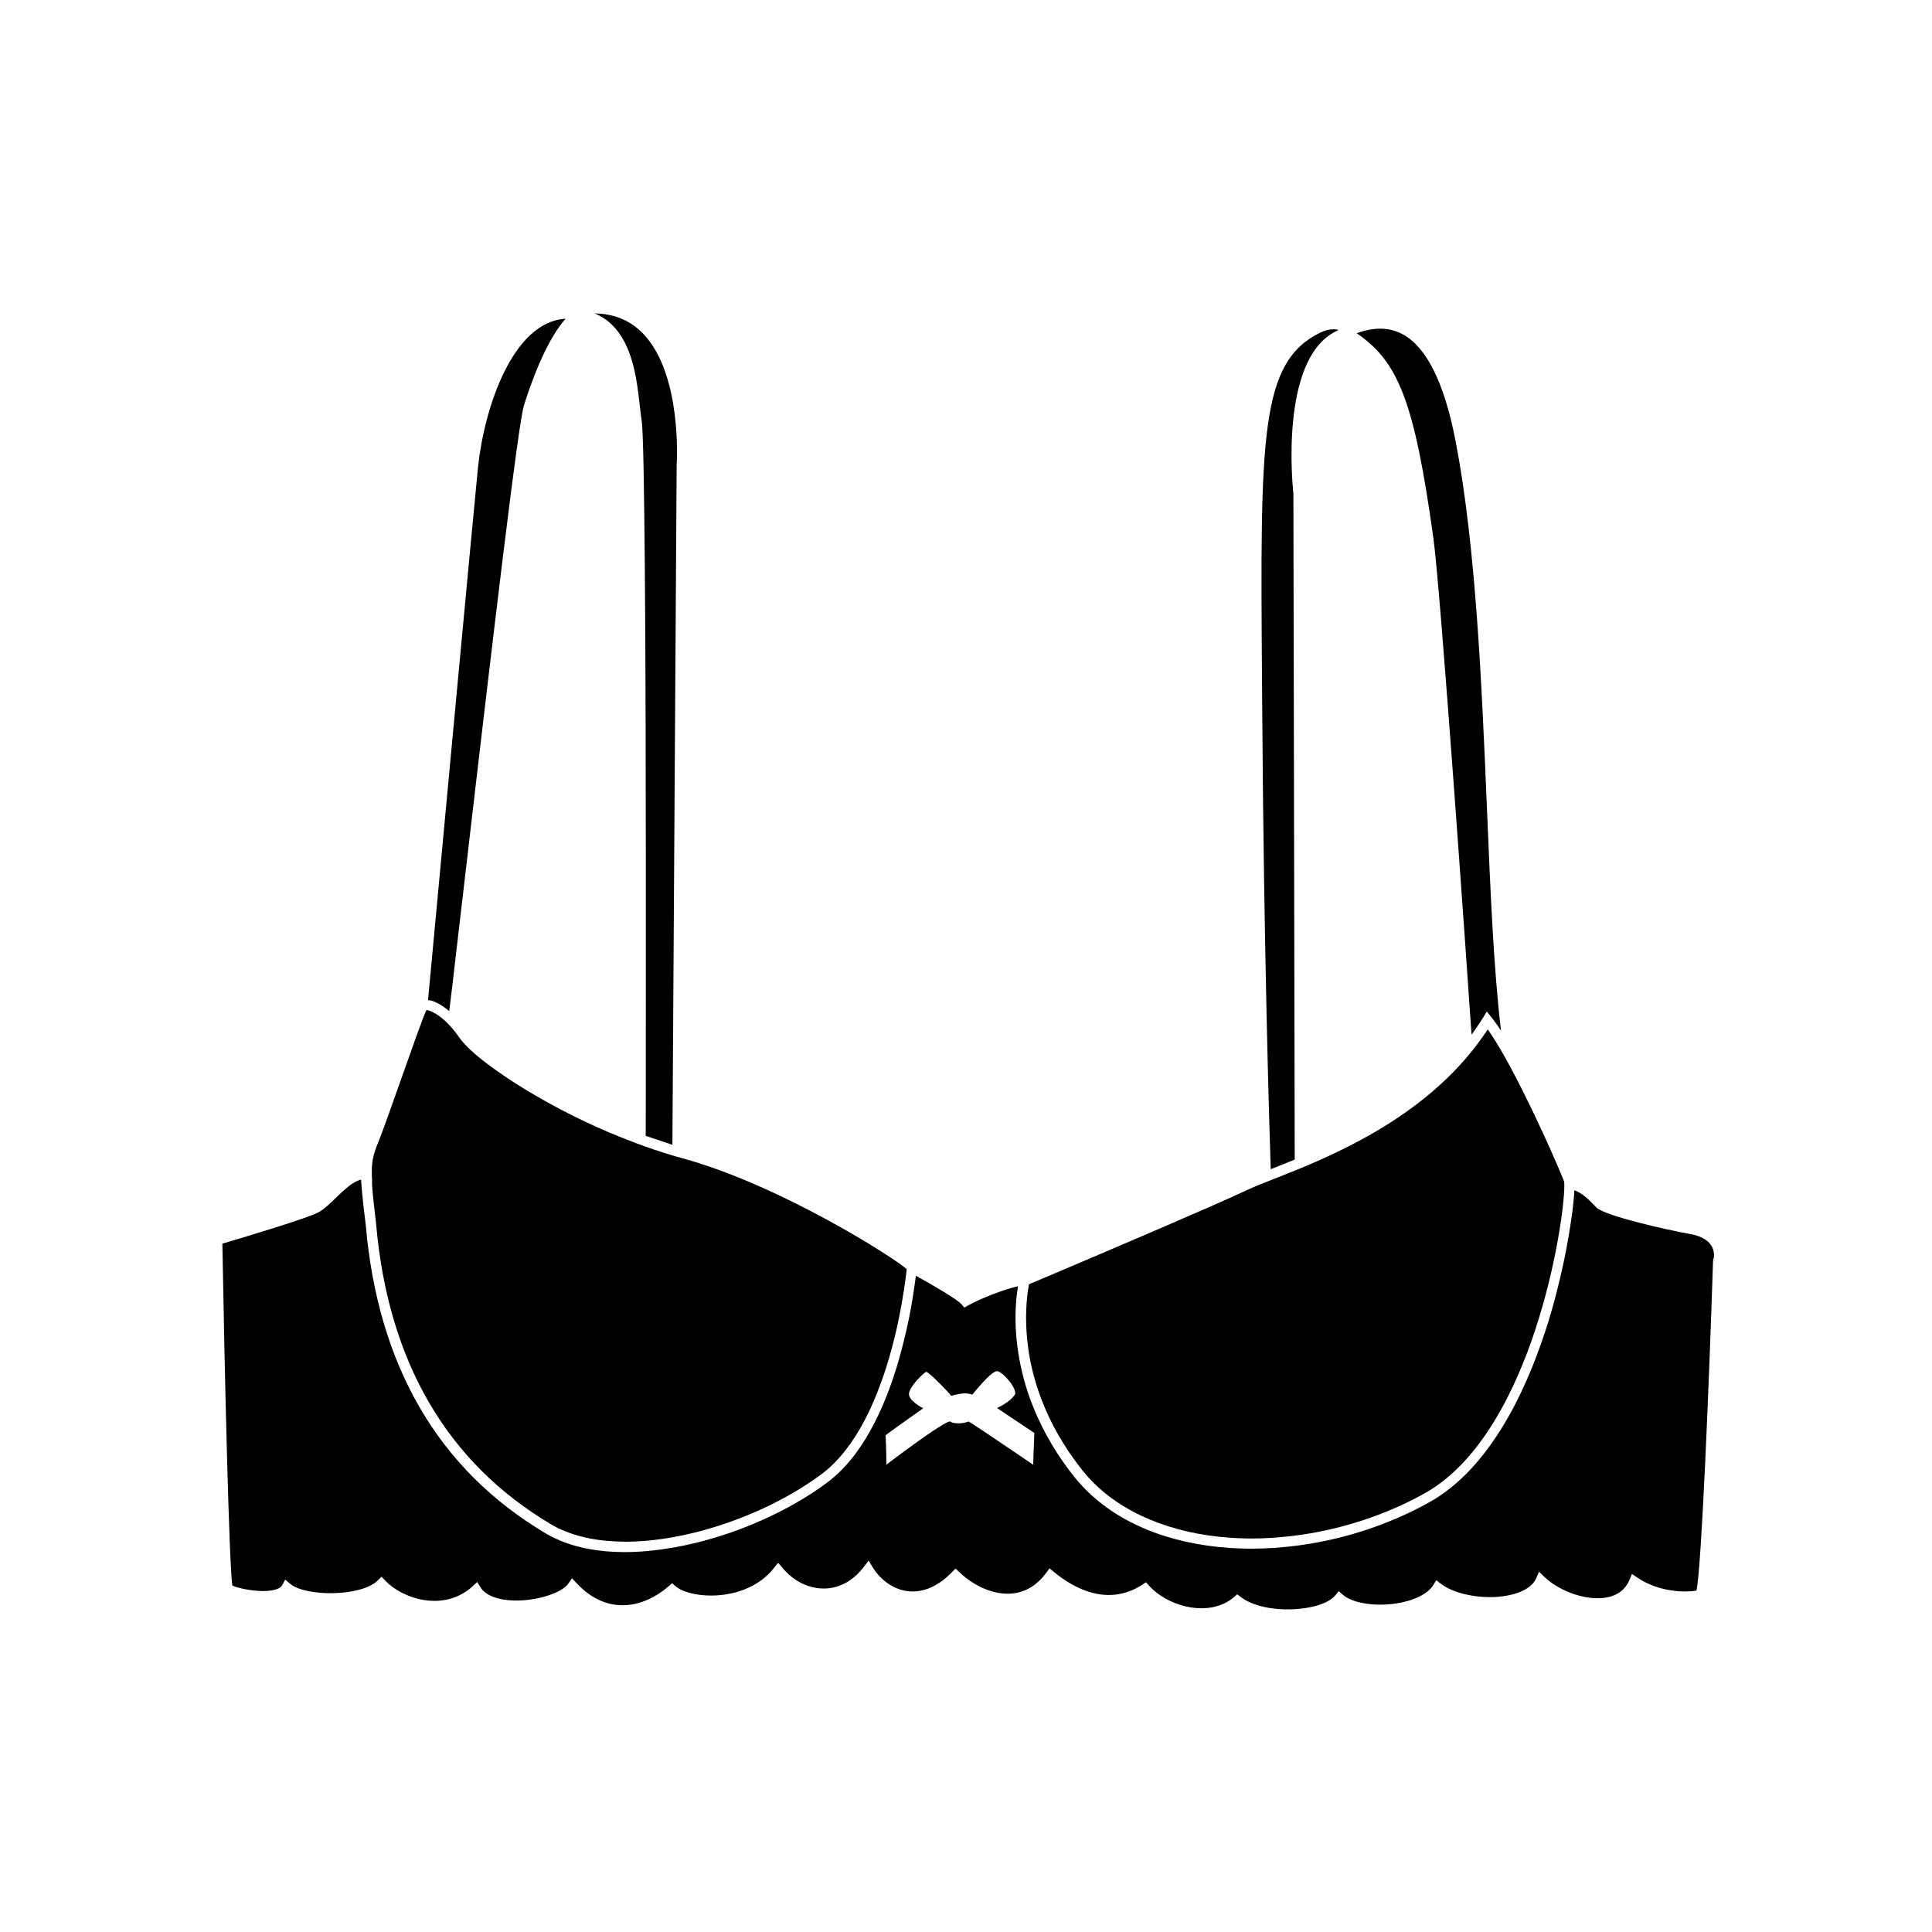 <?xml version="1.0" encoding="UTF-8"?>
<!-- Uploaded to: SVG Repo, www.svgrepo.com, Generator: SVG Repo Mixer Tools -->
<svg fill="#000000" width="800px" height="800px" version="1.1" viewBox="144 144 512 512" xmlns="http://www.w3.org/2000/svg">
 <g>
  <path d="m597.44 473.98c-0.988-1.48-2.832-2.465-5.492-2.941-6.176-1.102-22.633-4.812-24.875-7.039-0.168-0.172-0.352-0.359-0.555-0.57-1.27-1.309-3.254-3.356-5.301-3.981 0 0.059-0.004 0.109-0.004 0.172-0.004 0.105-0.016 0.195-0.02 0.301-0.004 0.121-0.016 0.258-0.02 0.379-0.012 0.105-0.016 0.215-0.023 0.328-0.012 0.125-0.023 0.277-0.035 0.418-0.012 0.105-0.02 0.223-0.023 0.336-0.016 0.145-0.031 0.312-0.047 0.465-0.012 0.105-0.02 0.23-0.031 0.344-0.016 0.172-0.035 0.348-0.055 0.527-0.012 0.105-0.02 0.215-0.031 0.328-0.023 0.207-0.051 0.418-0.074 0.637-0.012 0.102-0.023 0.18-0.031 0.289-0.035 0.312-0.074 0.637-0.105 0.953-0.012 0.066-0.02 0.121-0.031 0.18-0.035 0.273-0.07 0.551-0.105 0.832-0.016 0.117-0.035 0.246-0.051 0.367-0.035 0.227-0.066 0.449-0.102 0.68-0.02 0.141-0.047 0.293-0.066 0.438-0.031 0.223-0.059 0.441-0.102 0.672-0.023 0.145-0.047 0.312-0.07 0.465-0.035 0.223-0.07 0.449-0.105 0.68-0.023 0.16-0.055 0.324-0.086 0.492-0.035 0.227-0.07 0.453-0.105 0.68-0.031 0.172-0.059 0.348-0.086 0.523-0.047 0.23-0.086 0.465-0.117 0.699-0.031 0.176-0.059 0.352-0.102 0.535-0.039 0.242-0.086 0.48-0.121 0.719-0.031 0.18-0.066 0.363-0.105 0.543-0.039 0.25-0.09 0.5-0.125 0.742-0.035 0.18-0.074 0.363-0.105 0.551-0.051 0.262-0.102 0.523-0.145 0.785-0.039 0.176-0.074 0.348-0.105 0.527-0.055 0.293-0.105 0.57-0.172 0.863-0.035 0.168-0.066 0.324-0.102 0.504-0.082 0.344-0.145 0.707-0.223 1.059-0.02 0.105-0.051 0.211-0.074 0.312-0.098 0.469-0.195 0.938-0.301 1.395-0.031 0.137-0.07 0.281-0.102 0.422-0.082 0.332-0.145 0.664-0.227 1.004-0.047 0.188-0.09 0.363-0.125 0.555-0.074 0.297-0.133 0.586-0.207 0.887-0.051 0.207-0.105 0.414-0.145 0.621-0.074 0.289-0.133 0.559-0.207 0.848-0.051 0.215-0.105 0.438-0.16 0.656-0.066 0.277-0.133 0.543-0.207 0.828-0.059 0.227-0.109 0.453-0.176 0.68-0.07 0.273-0.133 0.539-0.211 0.82-0.059 0.23-0.117 0.457-0.18 0.691-0.074 0.281-0.141 0.551-0.223 0.828-0.066 0.23-0.121 0.465-0.191 0.691-0.082 0.289-0.152 0.562-0.238 0.852-0.066 0.227-0.125 0.457-0.195 0.691-0.086 0.289-0.156 0.559-0.246 0.852-0.07 0.227-0.125 0.457-0.207 0.691-0.09 0.301-0.176 0.59-0.266 0.887-0.07 0.223-0.125 0.438-0.195 0.66-0.102 0.312-0.203 0.645-0.309 0.961-0.066 0.191-0.117 0.383-0.18 0.578-0.145 0.465-0.309 0.922-0.449 1.371-0.023 0.066-0.035 0.109-0.059 0.16-5.109 15.445-14.535 35.734-30.43 44.656-0.004 0.004-0.016 0.012-0.023 0.012-0.781 0.449-1.582 0.875-2.398 1.293-0.137 0.074-0.277 0.145-0.406 0.215-0.715 0.363-1.422 0.727-2.141 1.062-0.293 0.137-0.562 0.281-0.848 0.406-0.598 0.293-1.203 0.559-1.812 0.832-0.449 0.195-0.898 0.395-1.344 0.59-0.105 0.039-0.191 0.082-0.293 0.109-9.531 4.051-19.82 6.609-30.113 7.477-0.344 0.031-0.695 0.066-1.031 0.09-0.406 0.035-0.816 0.066-1.23 0.086-0.734 0.051-1.457 0.086-2.18 0.105-0.262 0.012-0.52 0.016-0.762 0.023-0.836 0.031-1.668 0.047-2.5 0.047-0.055 0-0.109 0.004-0.168 0.004h-0.004c-0.168 0-0.332-0.004-0.516-0.004-0.359-0.004-0.73-0.004-1.078-0.016-0.223 0-0.449-0.004-0.664-0.02-0.395-0.012-0.797-0.023-1.195-0.039-0.176-0.004-0.352-0.016-0.527-0.02-0.16-0.012-0.328-0.016-0.504-0.023-0.293-0.016-0.578-0.035-0.871-0.051-0.117-0.004-0.242-0.016-0.359-0.023-16.629-1.102-30.434-6.957-39.324-16.645-0.012-0.004-0.016-0.012-0.02-0.016-0.297-0.312-0.574-0.645-0.855-0.957-0.047-0.055-0.09-0.105-0.121-0.141-0.273-0.312-0.527-0.645-0.801-0.969-0.035-0.047-0.07-0.09-0.105-0.125-1.438-1.797-2.797-3.68-4.055-5.57-0.16-0.246-0.312-0.5-0.48-0.734-1.988-3.074-3.715-6.238-5.168-9.477-0.207-0.465-0.414-0.934-0.609-1.387-0.227-0.527-0.449-1.062-0.66-1.594-0.176-0.441-0.344-0.887-0.52-1.328-0.516-1.387-0.988-2.781-1.402-4.18-0.047-0.125-0.086-0.258-0.109-0.383-0.082-0.289-0.16-0.559-0.242-0.84-0.035-0.125-0.07-0.262-0.105-0.395-0.074-0.277-0.141-0.539-0.215-0.82-0.039-0.145-0.082-0.309-0.105-0.453-0.07-0.25-0.125-0.504-0.188-0.746-0.035-0.152-0.07-0.312-0.105-0.453-0.055-0.258-0.105-0.504-0.156-0.742-0.031-0.145-0.066-0.293-0.102-0.438-0.055-0.262-0.105-0.523-0.156-0.781-0.023-0.117-0.051-0.246-0.07-0.359-0.074-0.371-0.137-0.742-0.203-1.113 0-0.012-0.004-0.016-0.004-0.02-0.059-0.379-0.117-0.742-0.176-1.113-0.02-0.109-0.035-0.223-0.051-0.328-0.039-0.258-0.082-0.508-0.105-0.754-0.004-0.051-0.016-0.102-0.023-0.141-0.012-0.09-0.02-0.16-0.035-0.246-0.031-0.227-0.055-0.457-0.086-0.68-0.012-0.133-0.031-0.273-0.039-0.398-0.031-0.227-0.059-0.449-0.082-0.672-0.016-0.121-0.023-0.25-0.039-0.367-0.02-0.238-0.039-0.48-0.059-0.707-0.012-0.105-0.02-0.211-0.023-0.312-0.031-0.312-0.055-0.629-0.074-0.941v-0.047c-0.02-0.324-0.039-0.645-0.055-0.957 0-0.102-0.004-0.18-0.012-0.281-0.004-0.223-0.016-0.438-0.02-0.656-0.004-0.105-0.012-0.227-0.012-0.332-0.004-0.191-0.012-0.383-0.012-0.57-0.004-0.109-0.004-0.23-0.004-0.344-0.004-0.18-0.004-0.363-0.004-0.543 0-0.105 0-0.211 0.004-0.316 0-0.195 0.004-0.383 0.004-0.574 0.004-0.086 0.004-0.168 0.004-0.262 0.004-0.25 0.016-0.504 0.02-0.734 0.004-0.023 0.004-0.047 0.004-0.07 0.012-0.266 0.02-0.523 0.035-0.777 0-0.082 0.004-0.141 0.012-0.211 0.012-0.18 0.02-0.359 0.031-0.535 0.012-0.09 0.02-0.172 0.02-0.262 0.012-0.156 0.023-0.312 0.039-0.457 0.004-0.098 0.016-0.176 0.02-0.273 0.016-0.137 0.023-0.293 0.039-0.43 0.004-0.086 0.016-0.16 0.023-0.246 0.012-0.152 0.031-0.297 0.039-0.441 0.012-0.066 0.023-0.133 0.023-0.195 0.02-0.188 0.047-0.371 0.07-0.551 0-0.02 0-0.031 0.004-0.051 0.023-0.195 0.051-0.387 0.074-0.574 0.004-0.047 0.012-0.09 0.02-0.133 0.02-0.133 0.039-0.266 0.059-0.398 0.012-0.059 0.02-0.109 0.023-0.168 0.02-0.105 0.039-0.227 0.051-0.328 0.012-0.059 0.02-0.105 0.031-0.16 0.012-0.047 0.02-0.102 0.02-0.141-3.953 0.887-9.84 3.211-13.27 5.113l-0.973 0.543-0.719-0.855c-1.078-1.289-7.402-4.996-12.121-7.598 0 0.02-0.004 0.051-0.004 0.074-0.004 0.051-0.016 0.105-0.02 0.16-0.016 0.125-0.035 0.262-0.051 0.395-0.012 0.07-0.016 0.125-0.023 0.195-0.02 0.152-0.039 0.312-0.066 0.48-0.004 0.055-0.012 0.105-0.02 0.156-0.031 0.223-0.059 0.449-0.098 0.691 0 0.035-0.004 0.07-0.012 0.105-0.031 0.207-0.066 0.418-0.098 0.629-0.012 0.082-0.02 0.152-0.035 0.238-0.023 0.188-0.055 0.371-0.082 0.562-0.016 0.098-0.031 0.172-0.039 0.266-0.039 0.215-0.07 0.441-0.105 0.672-0.012 0.066-0.016 0.117-0.023 0.18-0.047 0.293-0.098 0.59-0.141 0.898-0.012 0.07-0.023 0.145-0.035 0.223-0.035 0.238-0.074 0.473-0.109 0.711-0.02 0.105-0.039 0.215-0.059 0.324-0.039 0.227-0.082 0.453-0.109 0.684-0.023 0.105-0.047 0.215-0.066 0.324-0.055 0.301-0.105 0.605-0.168 0.918 0 0.035-0.012 0.082-0.02 0.105-0.066 0.336-0.121 0.695-0.195 1.055-0.02 0.105-0.039 0.211-0.066 0.312-0.051 0.262-0.102 0.523-0.152 0.785-0.023 0.117-0.051 0.25-0.082 0.371-0.051 0.266-0.105 0.527-0.168 0.812-0.02 0.105-0.047 0.223-0.07 0.328-0.082 0.383-0.168 0.766-0.25 1.152-0.004 0.047-0.016 0.086-0.023 0.121-0.082 0.348-0.152 0.707-0.238 1.055-0.035 0.125-0.066 0.258-0.098 0.383-0.066 0.281-0.133 0.559-0.195 0.848-0.035 0.137-0.07 0.273-0.105 0.406-0.074 0.309-0.145 0.613-0.227 0.926-0.023 0.105-0.051 0.211-0.082 0.316-0.102 0.414-0.207 0.828-0.312 1.246 0 0.012-0.004 0.023-0.004 0.035-0.023 0.082-0.047 0.152-0.07 0.23-0.09 0.332-0.172 0.672-0.266 1.004-0.035 0.137-0.074 0.281-0.109 0.418-0.09 0.301-0.168 0.594-0.258 0.898-0.039 0.141-0.082 0.289-0.109 0.422-0.105 0.352-0.211 0.727-0.316 1.078-0.02 0.082-0.039 0.141-0.066 0.215-0.125 0.434-0.262 0.867-0.398 1.305-0.035 0.109-0.074 0.242-0.105 0.352-0.105 0.316-0.203 0.637-0.312 0.953-0.047 0.141-0.102 0.301-0.141 0.453-0.105 0.309-0.207 0.609-0.312 0.922-0.047 0.133-0.09 0.277-0.137 0.406-0.102 0.293-0.203 0.57-0.301 0.855-0.055 0.145-0.105 0.309-0.16 0.457-2.57 7.144-5.652 13.148-9.16 17.898-0.207 0.277-0.422 0.551-0.629 0.828-0.273 0.344-0.543 0.695-0.828 1.027-0.238 0.297-0.488 0.578-0.734 0.871-1.203 1.367-2.453 2.621-3.742 3.719-0.57 0.492-1.148 0.945-1.727 1.379-0.418 0.312-0.84 0.613-1.266 0.922-0.105 0.082-0.211 0.145-0.312 0.23-0.395 0.273-0.781 0.535-1.18 0.812-0.039 0.023-0.09 0.055-0.125 0.086-0.473 0.312-0.945 0.637-1.438 0.945-0.016 0.012-0.023 0.023-0.047 0.035-10.289 6.621-23.086 11.734-35.523 14.027-0.109 0.023-0.215 0.047-0.328 0.066-0.293 0.055-0.57 0.105-0.863 0.145-4.301 0.734-8.504 1.145-12.484 1.145h-0.004c-7.031 0-13.145-1.18-18.211-3.512-0.047-0.02-0.09-0.039-0.133-0.059-0.258-0.121-0.508-0.242-0.75-0.367-0.145-0.07-0.293-0.141-0.434-0.215-0.172-0.09-0.336-0.176-0.516-0.266-0.324-0.18-0.645-0.359-0.957-0.543-28.398-16.852-44.445-44.355-47.688-81.758-0.051-0.363-0.09-0.73-0.125-1.066-0.012-0.105-0.023-0.195-0.035-0.309-0.031-0.238-0.055-0.473-0.086-0.707-0.016-0.137-0.031-0.277-0.047-0.402-0.023-0.195-0.047-0.395-0.07-0.586-0.016-0.133-0.031-0.262-0.047-0.395-0.02-0.195-0.051-0.395-0.074-0.59-0.012-0.105-0.023-0.227-0.035-0.332-0.023-0.215-0.051-0.434-0.07-0.645-0.012-0.09-0.02-0.172-0.031-0.266-0.031-0.289-0.059-0.559-0.098-0.848-0.004-0.082-0.016-0.145-0.023-0.23-0.02-0.203-0.039-0.398-0.059-0.59-0.012-0.105-0.02-0.203-0.031-0.309-0.016-0.168-0.039-0.332-0.051-0.5-0.012-0.105-0.023-0.203-0.035-0.312-0.016-0.152-0.031-0.312-0.047-0.465-0.004-0.105-0.016-0.195-0.023-0.297-0.016-0.156-0.023-0.312-0.039-0.469-0.004-0.086-0.016-0.172-0.02-0.258-0.016-0.176-0.031-0.359-0.047-0.535 0-0.051-0.012-0.105-0.012-0.145-0.023-0.223-0.035-0.438-0.055-0.648 0-0.074-0.004-0.133-0.012-0.203-0.012-0.141-0.02-0.293-0.023-0.422-0.004-0.098-0.012-0.16-0.016-0.25 0-0.082-0.004-0.145-0.004-0.227-0.777 0.207-1.926 0.691-3.305 1.789-1.352 1.078-2.449 2.152-3.523 3.188-1.375 1.34-2.684 2.613-4.231 3.57-2.41 1.508-20.789 6.988-25.715 8.438 0.605 34.414 1.785 85.309 2.648 90.621 1.484 0.734 7.238 1.988 10.906 1.18 0.836-0.176 1.914-0.551 2.309-1.301l0.797-1.477 1.273 1.098c4.051 3.465 18.867 3.508 23.266-0.883l0.984-0.984 0.945 1.008c4.727 4.992 15.707 8.422 23.207 1.523l1.211-1.113 0.855 1.395c1.301 2.117 4.523 3.394 8.855 3.508 5.941 0.156 12.695-1.961 14.453-4.519l0.945-1.387 1.152 1.238c8.418 9.062 18.168 6.387 24.496 0.855l0.887-0.777 0.887 0.77c2.172 1.883 7.074 2.856 11.914 2.383 3.488-0.336 9.977-1.754 14.254-7.266l1.039-1.34 1.074 1.301c2.988 3.621 7.082 5.652 11.262 5.562 4.012-0.09 7.621-2.102 10.449-5.828l1.195-1.57 1.031 1.699c2.195 3.602 5.723 6 9.441 6.414 3.984 0.441 8.004-1.316 11.633-5.066l0.941-0.961 0.969 0.934c4.16 3.969 9.359 6.102 13.91 5.703 3.637-0.316 6.723-2.18 9.168-5.527l0.852-1.16 1.109 0.926c4.715 3.93 14.027 9.586 23.496 3.406l0.961-0.637 0.77 0.863c5.285 5.871 16.289 8.496 22.574 3.059l0.836-0.73 0.875 0.676c6.422 4.969 21.543 3.996 25.129-0.414l0.898-1.094 1.055 0.938c2.519 2.215 8.312 3.188 14.082 2.336 4.75-0.707 8.473-2.535 9.934-4.906l0.785-1.27 1.18 0.922c4.141 3.199 12.672 4.484 19 2.856 3.215-0.828 5.441-2.336 6.266-4.242l0.766-1.773 1.395 1.336c4.324 4.121 11.703 6.508 16.785 5.43 2.832-0.594 4.793-2.168 5.82-4.656l0.629-1.535 1.371 0.938c6.004 4.098 13.254 3.953 15.73 3.473 1.336-5.977 3.344-55.02 4.402-87.562l0.004-0.133 0.035-0.133c0.172-0.039 0.578-1.969-0.578-3.707zm-179.53 55.066c-0.059 1.742-0.105 3.117-0.105 3.117s-1.984-1.355-4.594-3.117c-4.828-3.269-11.82-7.984-12.523-8.34-1.75 0.762-4.527 0.543-4.805 0-0.945-0.293-8.121 4.852-12.844 8.34-2.383 1.762-4.141 3.098-4.141 3.098s0-1.289-0.039-3.098c-0.023-1.359-0.082-3.019-0.168-4.656 0.539-0.543 9.977-7.184 9.977-7.184s-4.152-2.016-3.754-4.082c0.137-0.695 0.672-1.578 1.336-2.434 1.234-1.602 2.906-3.125 3.254-3.141 0.281-0.012 1.98 1.551 3.578 3.141 1.371 1.367 2.676 2.746 2.977 3.203 1.535-0.328 3.652-1.055 5.613-0.297 0 0 1.125-1.414 2.469-2.906 1.559-1.715 3.406-3.496 4.195-3.32 0.957 0.223 2.578 1.777 3.648 3.32 0.805 1.168 1.301 2.336 0.945 2.906-1.254 2.019-4.707 3.551-4.707 3.551s8.434 5.629 9.891 6.609c-0.066 1.477-0.145 3.562-0.203 5.289z"/>
  <path d="m523.87 286.67c1.918 13.809 9.02 115.46 10.105 131.55 0.422-0.586 0.84-1.164 1.238-1.762 0.309-0.434 0.59-0.867 0.875-1.305 0.316-0.488 0.629-0.969 0.938-1.461l0.996-1.629 1.199 1.496c0.203 0.25 0.406 0.523 0.621 0.805 0.074 0.098 0.141 0.191 0.211 0.293 0.141 0.195 0.293 0.387 0.438 0.598 0.098 0.117 0.176 0.25 0.273 0.379 0.133 0.195 0.273 0.387 0.414 0.598 0.098 0.141 0.191 0.309 0.297 0.453 0.105 0.152 0.203 0.309 0.312 0.469-1.945-16.199-2.828-37.125-3.738-59.121-1.367-32.516-2.918-69.375-8.34-97.32-2.957-15.219-7.644-24.668-13.93-28.098-3.094-1.691-6.606-1.969-10.652-0.828-0.523 0.145-1.062 0.312-1.605 0.52 11.051 7.547 15.297 18 20.348 54.359z"/>
  <path d="m478.51 332.89c0.418 63.035 1.914 110.98 2.242 120.96l3.133-1.238c0.035-0.016 0.074-0.031 0.105-0.047 0.551-0.223 1.113-0.449 1.684-0.68 0.203-0.086 0.402-0.168 0.605-0.25 0.277-0.105 0.555-0.227 0.836-0.336l-0.352-176.47c-0.242-2.246-3.535-34.863 10.711-42.727 0.398-0.215 0.797-0.43 1.195-0.629 0.031-0.016 0.07-0.035 0.105-0.055-0.469-0.105-0.938-0.152-1.402-0.152-1.109 0-2.254 0.293-3.422 0.852-16.102 7.844-15.973 27.305-15.504 91.824z"/>
  <path d="m302.09 227.27c0.188 0.09 0.363 0.176 0.543 0.266 0.125 0.07 0.25 0.125 0.371 0.195 0.176 0.105 0.352 0.195 0.523 0.309 0.109 0.07 0.227 0.133 0.332 0.207 0.176 0.105 0.348 0.227 0.523 0.344 0.102 0.074 0.195 0.137 0.297 0.207 0.191 0.141 0.371 0.293 0.555 0.434 0.066 0.059 0.133 0.105 0.203 0.16 0.246 0.211 0.484 0.422 0.719 0.645 0.02 0.02 0.039 0.039 0.059 0.07 0.207 0.203 0.406 0.406 0.598 0.621 0.07 0.074 0.133 0.145 0.203 0.227 0.141 0.156 0.293 0.324 0.422 0.5 0.074 0.09 0.145 0.18 0.215 0.273 0.125 0.16 0.246 0.316 0.363 0.488 0.074 0.102 0.141 0.203 0.211 0.297 0.105 0.16 0.227 0.328 0.332 0.5 0.07 0.105 0.125 0.203 0.195 0.312 0.105 0.172 0.207 0.348 0.312 0.523 0.059 0.105 0.109 0.203 0.172 0.309 0.105 0.191 0.211 0.383 0.312 0.578 0.055 0.09 0.102 0.172 0.141 0.266 0.117 0.242 0.23 0.484 0.344 0.73 0.023 0.055 0.051 0.102 0.066 0.141 0.133 0.297 0.266 0.605 0.387 0.906 0.02 0.051 0.035 0.098 0.055 0.137 0.105 0.258 0.195 0.516 0.293 0.77 0.039 0.098 0.074 0.191 0.105 0.289 0.074 0.211 0.141 0.422 0.215 0.641 0.035 0.109 0.07 0.223 0.105 0.332 0.07 0.203 0.125 0.402 0.188 0.605 0.039 0.109 0.074 0.23 0.105 0.348 0.059 0.203 0.105 0.402 0.168 0.605 0.031 0.117 0.066 0.23 0.098 0.352 0.051 0.207 0.105 0.414 0.156 0.621 0.023 0.105 0.055 0.223 0.074 0.332 0.055 0.223 0.105 0.441 0.152 0.672 0.02 0.098 0.039 0.188 0.059 0.289 0.07 0.293 0.121 0.586 0.176 0.875 0.004 0.023 0.012 0.051 0.016 0.074 0.066 0.316 0.117 0.645 0.176 0.961 0.016 0.086 0.023 0.168 0.039 0.25 0.039 0.23 0.086 0.465 0.117 0.699 0.02 0.109 0.035 0.23 0.051 0.344 0.031 0.195 0.059 0.398 0.09 0.59 0.016 0.125 0.035 0.25 0.059 0.379 0.02 0.188 0.047 0.367 0.07 0.543 0.02 0.133 0.035 0.266 0.055 0.398 0.02 0.172 0.047 0.344 0.07 0.523 0.012 0.125 0.035 0.262 0.051 0.398 0.02 0.168 0.039 0.332 0.059 0.508 0.016 0.133 0.031 0.262 0.051 0.395 0.016 0.152 0.039 0.301 0.051 0.453 0.055 0.414 0.102 0.82 0.141 1.219 0.047 0.379 0.086 0.742 0.125 1.113 0.039 0.363 0.082 0.727 0.121 1.066 0.09 0.699 0.176 1.359 0.277 1.969 0.402 2.559 0.66 18.285 0.832 39.695 0.012 1.43 0.02 2.883 0.031 4.359 0.004 0.875 0.012 1.758 0.02 2.641 0 0.891 0.004 1.789 0.012 2.695 0.004 0.453 0.012 0.906 0.012 1.367 0.012 1.824 0.02 3.672 0.031 5.559 0.004 0.941 0.012 1.883 0.016 2.832 0.004 0.953 0.012 1.91 0.016 2.867 0.004 1.918 0.016 3.863 0.023 5.82 0 0.973 0 1.965 0.012 2.953v1.48c0.012 1.48 0.016 2.977 0.02 4.481 0.004 1.496 0.004 3.012 0.012 4.516 0.066 24.18 0.07 49.57 0.059 69.797 0 1.152 0 2.277-0.004 3.394v1.656c0 2.195 0 4.309-0.004 6.348v2.992 2.852 1.375c0 0.91 0 1.785-0.004 2.644v1.27 2.418 2.262c-0.004 1.457-0.004 2.801-0.004 4.027 0 0.613 0 1.195-0.004 1.75 0 2.481-0.004 4.328-0.012 5.441l7.07 2.367 1.129-180.26v-0.039c0.016-0.23 1.523-23.496-8.672-34.43-3.41-3.664-7.82-5.543-13.109-5.594 0.066 0.023 0.125 0.055 0.191 0.09 0.105 0.004 0.234 0.062 0.363 0.117z"/>
  <path d="m257.98 409.1c0.055 0.016 0.105 0.031 0.156 0.047 0.191 0.051 0.387 0.102 0.586 0.16 0.016 0.012 0.031 0.016 0.051 0.02 0.18 0.07 0.371 0.137 0.559 0.227 0.059 0.023 0.121 0.051 0.18 0.082 0.156 0.074 0.316 0.152 0.492 0.23 0.047 0.031 0.102 0.051 0.145 0.082 0.211 0.105 0.422 0.238 0.637 0.359 0.051 0.031 0.102 0.066 0.152 0.102 0.168 0.105 0.336 0.223 0.52 0.328 0.066 0.047 0.125 0.098 0.191 0.133 0.195 0.133 0.398 0.289 0.594 0.434 0.023 0.02 0.047 0.039 0.07 0.055 0.215 0.172 0.438 0.352 0.66 0.535 0.023 0.02 0.047 0.039 0.074 0.059 0-0.016 0-0.023 0.004-0.035 0.004-0.055 0.012-0.109 0.02-0.16 0.02-0.172 0.047-0.348 0.066-0.527 0.004-0.059 0.016-0.109 0.02-0.168 0.02-0.18 0.047-0.359 0.07-0.551 0.012-0.09 0.023-0.172 0.035-0.266 0.023-0.191 0.051-0.395 0.07-0.594 0.012-0.066 0.02-0.121 0.023-0.188 0.07-0.559 0.141-1.152 0.215-1.793 0.012-0.109 0.023-0.242 0.039-0.352 0.031-0.223 0.059-0.449 0.086-0.676 0.012-0.109 0.023-0.223 0.039-0.332 0.031-0.25 0.059-0.5 0.098-0.75 0.012-0.105 0.031-0.207 0.039-0.312 0.035-0.309 0.074-0.621 0.105-0.945 0.012-0.066 0.016-0.121 0.023-0.18 0.047-0.398 0.102-0.801 0.141-1.215 0.004-0.031 0.004-0.059 0.012-0.09 0.051-0.402 0.102-0.805 0.141-1.23 0.012-0.031 0.012-0.059 0.016-0.086 0.051-0.414 0.102-0.836 0.145-1.266 0-0.039 0.004-0.074 0.004-0.105 0.836-7.047 1.895-16.164 3.074-26.285 0.57-4.891 1.137-9.742 1.691-14.535 3.918-33.547 7.547-64.18 10.113-84.211 0.156-1.23 0.312-2.414 0.465-3.562 0.25-1.91 0.488-3.699 0.715-5.371 0.105-0.801 0.215-1.578 0.312-2.332 0.105-0.742 0.207-1.465 0.309-2.152 0.332-2.41 0.637-4.438 0.902-6.055 0.125-0.797 0.242-1.484 0.348-2.074 0.07-0.395 0.137-0.734 0.203-1.039 0.09-0.441 0.172-0.781 0.246-1.012 0.07-0.223 0.133-0.441 0.211-0.672 0.02-0.074 0.047-0.145 0.07-0.227 0.051-0.145 0.105-0.312 0.152-0.469 0.031-0.09 0.059-0.18 0.09-0.273 0.055-0.152 0.105-0.309 0.145-0.453 0.031-0.102 0.066-0.191 0.098-0.297 0.055-0.152 0.105-0.309 0.156-0.465 0.031-0.105 0.07-0.195 0.105-0.297 0.055-0.16 0.105-0.324 0.16-0.492 0.035-0.098 0.07-0.195 0.105-0.293 0.07-0.195 0.137-0.387 0.207-0.586 0.023-0.07 0.047-0.137 0.074-0.207 0.102-0.266 0.191-0.539 0.297-0.812 0.016-0.051 0.035-0.098 0.051-0.145 0.09-0.223 0.168-0.449 0.25-0.676 0.031-0.09 0.066-0.18 0.105-0.273 0.07-0.188 0.137-0.371 0.215-0.559 0.035-0.105 0.082-0.211 0.109-0.312 0.074-0.176 0.137-0.352 0.207-0.535 0.047-0.105 0.09-0.215 0.133-0.324 0.07-0.176 0.141-0.359 0.215-0.539 0.047-0.105 0.09-0.211 0.133-0.312 0.074-0.195 0.152-0.387 0.238-0.586 0.035-0.098 0.074-0.188 0.109-0.281 0.105-0.246 0.207-0.488 0.312-0.734 0.016-0.039 0.035-0.086 0.055-0.125 0.121-0.289 0.246-0.57 0.379-0.867 0.031-0.066 0.059-0.125 0.09-0.195 0.105-0.223 0.195-0.441 0.301-0.66 0.047-0.098 0.09-0.191 0.125-0.289 0.098-0.191 0.176-0.379 0.266-0.562 0.051-0.105 0.105-0.211 0.145-0.312 0.098-0.18 0.176-0.359 0.266-0.539 0.051-0.105 0.105-0.211 0.145-0.312 0.102-0.18 0.188-0.359 0.281-0.539 0.051-0.105 0.102-0.203 0.145-0.297 0.105-0.195 0.207-0.395 0.312-0.586 0.039-0.086 0.086-0.16 0.125-0.242 0.293-0.543 0.586-1.09 0.898-1.605 0.047-0.074 0.098-0.152 0.137-0.227 0.105-0.18 0.207-0.363 0.316-0.543 0.055-0.098 0.109-0.188 0.172-0.277 0.102-0.156 0.203-0.312 0.301-0.48 0.066-0.102 0.121-0.191 0.18-0.293 0.105-0.145 0.203-0.309 0.309-0.453 0.066-0.09 0.121-0.18 0.188-0.273 0.105-0.152 0.215-0.312 0.324-0.453 0.055-0.086 0.117-0.168 0.172-0.242 0.121-0.172 0.25-0.332 0.379-0.504 0.047-0.055 0.086-0.109 0.121-0.172 0.172-0.215 0.336-0.43 0.52-0.641 0.035-0.039 0.066-0.074 0.102-0.109 0.121-0.145 0.242-0.293 0.363-0.422-14.082 0.797-21.594 23.773-23.215 39.309-0.66 6.293-11.684 124.3-13.246 141.26 0.035 0.004 0.074 0.016 0.105 0.02 0.141-0.008 0.285 0.02 0.438 0.051z"/>
  <path d="m417.04 504.64c0.363 1.809 0.828 3.703 1.406 5.668 1.859 6.219 4.715 12.277 8.504 17.98 0.82 1.246 1.703 2.473 2.609 3.684 0.434 0.562 0.871 1.145 1.32 1.707 0.289 0.348 0.562 0.695 0.855 1.039 0.039 0.051 0.09 0.098 0.121 0.137 0.188 0.215 0.367 0.422 0.555 0.629 0.09 0.098 0.156 0.18 0.246 0.277 0.012 0.012 0.02 0.023 0.031 0.031 8.41 9.109 21.734 14.688 37.504 15.738 0.125 0.004 0.266 0.016 0.387 0.023 0.422 0.023 0.848 0.051 1.27 0.07 0.18 0.004 0.363 0.02 0.551 0.02 0.363 0.02 0.734 0.031 1.102 0.039 0.227 0.012 0.457 0.016 0.691 0.02 0.316 0.004 0.641 0.004 0.953 0.012 0.188 0 0.363 0.004 0.539 0.004 0.07 0 0.121-0.004 0.188-0.004 0.789 0 1.586-0.016 2.398-0.039 0.258-0.012 0.523-0.02 0.781-0.031 0.695-0.031 1.379-0.066 2.074-0.105 0.414-0.031 0.836-0.059 1.25-0.098 0.297-0.023 0.578-0.051 0.875-0.074 10.035-0.84 20.07-3.336 29.371-7.273 0.09-0.047 0.172-0.082 0.262-0.109 0.438-0.188 0.875-0.379 1.309-0.57 0.594-0.266 1.184-0.523 1.777-0.805 0.273-0.121 0.535-0.262 0.805-0.387 0.707-0.336 1.402-0.684 2.098-1.043 0.121-0.07 0.258-0.125 0.379-0.195 0.789-0.414 1.586-0.836 2.367-1.281 15.141-8.5 24.234-28.152 29.188-43.141 5.582-16.898 7.809-33.453 7.75-38.551-0.004-0.684-0.059-0.898-0.059-0.906-0.988-2.707-8.707-20.531-15.668-32.934-0.797-1.426-1.566-2.719-2.277-3.891-0.438-0.707-0.848-1.367-1.25-1.969-0.352-0.539-0.707-1.047-1.031-1.523-0.867 1.324-1.797 2.629-2.769 3.918-0.105 0.133-0.207 0.277-0.312 0.414-7.914 10.352-18.102 17.895-27.891 23.488-2.262 1.293-4.504 2.481-6.688 3.57-2.16 1.09-4.273 2.066-6.293 2.988-1.551 0.695-3.043 1.34-4.488 1.941-0.289 0.109-0.559 0.238-0.836 0.352-0.629 0.262-1.25 0.52-1.859 0.762-0.766 0.312-1.516 0.613-2.238 0.906-1.109 0.441-2.172 0.863-3.184 1.258-3.004 1.184-5.598 2.207-7.461 3.094-8.57 4.051-36.914 16.105-50.559 21.902-0.91 0.379-1.758 0.734-2.519 1.066-2.16 0.918-3.727 1.57-4.484 1.891-0.039 0.211-0.086 0.441-0.121 0.695-0.035 0.223-0.074 0.457-0.109 0.711-0.277 1.773-0.539 4.293-0.539 7.406-0.004 2.367 0.145 5.066 0.559 8.047 0.141 1.094 0.324 2.246 0.562 3.441z"/>
  <path d="m242.72 459.61c0.023 0.301 0.055 0.621 0.09 0.945 0.051 0.52 0.105 1.055 0.16 1.613 0.188 1.785 0.418 3.793 0.695 6.098 3.168 36.531 18.777 63.332 46.379 79.707 0.488 0.293 0.984 0.555 1.492 0.816 0.07 0.035 0.133 0.066 0.195 0.102 1.062 0.527 2.207 0.984 3.375 1.402 0.273 0.098 0.523 0.195 0.801 0.289 1.074 0.348 2.195 0.645 3.352 0.906 0.414 0.098 0.832 0.18 1.254 0.262 1.152 0.215 2.344 0.398 3.566 0.523 0.418 0.051 0.84 0.082 1.258 0.105 1.328 0.105 2.684 0.176 4.09 0.188 0.086 0 0.156 0.012 0.246 0.012 0.855 0 1.723-0.023 2.602-0.059 0.059-0.012 0.109-0.012 0.168-0.012 0.734-0.035 1.492-0.086 2.254-0.137 0.168-0.016 0.344-0.031 0.52-0.039 0.543-0.055 1.09-0.105 1.637-0.16 0.266-0.031 0.535-0.055 0.805-0.098 0.629-0.074 1.258-0.156 1.898-0.25 0.359-0.055 0.715-0.105 1.074-0.16 0.395-0.07 0.785-0.125 1.18-0.195 0.449-0.086 0.902-0.156 1.352-0.246 0.539-0.105 1.082-0.207 1.633-0.324 0.344-0.07 0.684-0.141 1.031-0.223 0.449-0.105 0.891-0.203 1.344-0.312 0.223-0.055 0.441-0.105 0.676-0.156 0.754-0.188 1.527-0.383 2.289-0.59 0.016-0.004 0.023-0.012 0.047-0.016 10.43-2.832 20.898-7.531 29.434-13.43 0.098-0.066 0.188-0.125 0.277-0.195 0.598-0.414 1.188-0.832 1.762-1.258 0.133-0.105 0.273-0.207 0.402-0.312 2.152-1.648 4.195-3.723 6.102-6.188 3.606-4.637 6.762-10.68 9.383-17.98 0.16-0.441 0.316-0.887 0.473-1.336 0.059-0.145 0.105-0.297 0.152-0.449 0.105-0.301 0.203-0.59 0.309-0.891 0.055-0.172 0.105-0.348 0.16-0.523 0.098-0.277 0.176-0.539 0.266-0.816 0.055-0.188 0.105-0.367 0.172-0.543 0.074-0.266 0.152-0.523 0.238-0.781 0.055-0.188 0.105-0.367 0.16-0.555 0.082-0.262 0.152-0.523 0.23-0.781 0.051-0.172 0.105-0.352 0.152-0.527 0.074-0.266 0.152-0.523 0.223-0.789 0.051-0.172 0.102-0.336 0.141-0.52 0.051-0.176 0.098-0.359 0.141-0.527 0.023-0.105 0.055-0.211 0.082-0.312 0.039-0.145 0.082-0.301 0.117-0.438 0.102-0.379 0.188-0.75 0.289-1.133 0.016-0.051 0.023-0.102 0.039-0.137 0.105-0.422 0.207-0.848 0.309-1.258 0.035-0.121 0.066-0.262 0.098-0.383 0.07-0.289 0.137-0.562 0.203-0.852 0.035-0.152 0.07-0.312 0.105-0.469 0.059-0.246 0.109-0.5 0.168-0.742 0.039-0.16 0.07-0.324 0.105-0.488 0.051-0.238 0.105-0.473 0.145-0.707 0.039-0.16 0.074-0.316 0.105-0.488 0.047-0.227 0.102-0.453 0.137-0.68 0.035-0.156 0.066-0.312 0.098-0.473 0.047-0.227 0.098-0.453 0.133-0.676 0.031-0.141 0.059-0.297 0.086-0.438 0.047-0.242 0.098-0.48 0.137-0.715 0.02-0.117 0.047-0.238 0.066-0.352 0.055-0.301 0.105-0.594 0.16-0.883 0.004-0.055 0.016-0.105 0.023-0.16 0.059-0.336 0.117-0.672 0.176-0.996 0.016-0.098 0.031-0.176 0.047-0.266 0.039-0.238 0.082-0.469 0.109-0.699 0.02-0.109 0.039-0.223 0.055-0.328 0.031-0.195 0.066-0.395 0.098-0.586 0.016-0.109 0.035-0.23 0.059-0.344 0.02-0.172 0.055-0.344 0.082-0.523 0.016-0.105 0.035-0.23 0.051-0.332 0.023-0.168 0.047-0.328 0.07-0.5 0.02-0.105 0.031-0.207 0.051-0.312 0.02-0.16 0.047-0.312 0.066-0.473 0.012-0.098 0.023-0.18 0.035-0.277 0.023-0.168 0.047-0.316 0.066-0.484 0.004-0.07 0.016-0.137 0.023-0.203 0.031-0.203 0.055-0.395 0.082-0.578 0-0.016 0.004-0.035 0.004-0.055 0.023-0.203 0.051-0.398 0.07-0.578 0.004-0.031 0.004-0.059 0.012-0.09 0.016-0.145 0.035-0.297 0.055-0.422 0-0.051 0.012-0.105 0.012-0.145 0.016-0.105 0.031-0.207 0.039-0.301 0.004-0.055 0.012-0.102 0.016-0.137 0.012-0.086 0.016-0.168 0.023-0.242 0.004-0.039 0.012-0.082 0.016-0.109 0-0.035 0.004-0.074 0.012-0.105-3.512-3.141-33.645-22.312-59.328-29.344-0.023-0.004-0.051-0.016-0.074-0.02-0.535-0.145-1.062-0.301-1.598-0.453-0.039-0.016-0.082-0.023-0.109-0.035l-0.68-0.203-0.023-0.004h-0.012c-0.816-0.242-1.633-0.5-2.449-0.746-0.004-0.004-0.012-0.004-0.016-0.004-0.805-0.258-1.617-0.523-2.422-0.789-0.012-0.004-0.02-0.004-0.031-0.012-0.805-0.273-1.602-0.539-2.414-0.832-0.012-0.004-0.02-0.004-0.031-0.012-0.801-0.289-1.598-0.574-2.41-0.875h-0.004c-0.082-0.031-0.16-0.066-0.246-0.098-0.051-0.016-0.098-0.035-0.137-0.059-0.629-0.238-1.258-0.473-1.891-0.719-0.035-0.016-0.074-0.031-0.105-0.047-0.629-0.246-1.258-0.504-1.883-0.746-0.105-0.039-0.195-0.082-0.297-0.109-0.605-0.25-1.211-0.504-1.805-0.75-0.105-0.039-0.203-0.082-0.309-0.117-0.613-0.266-1.219-0.523-1.824-0.781-0.055-0.023-0.109-0.051-0.168-0.074-0.605-0.266-1.203-0.527-1.805-0.797-0.039-0.02-0.086-0.039-0.133-0.066-0.59-0.273-1.188-0.539-1.785-0.82-0.102-0.047-0.191-0.09-0.281-0.121-0.578-0.273-1.152-0.539-1.719-0.812-0.098-0.047-0.188-0.09-0.281-0.137-0.578-0.277-1.152-0.551-1.723-0.836-0.047-0.023-0.098-0.055-0.145-0.082-0.562-0.277-1.125-0.555-1.676-0.836-0.051-0.023-0.102-0.055-0.145-0.082-0.559-0.289-1.113-0.57-1.664-0.855-0.098-0.051-0.176-0.102-0.266-0.137-0.527-0.289-1.062-0.559-1.582-0.848-0.098-0.047-0.18-0.102-0.277-0.141-0.527-0.289-1.059-0.574-1.57-0.867-0.047-0.02-0.09-0.047-0.125-0.07-0.52-0.289-1.023-0.57-1.531-0.855-0.051-0.035-0.105-0.066-0.152-0.098-0.504-0.289-1.004-0.574-1.492-0.863-0.086-0.051-0.172-0.105-0.258-0.152-0.48-0.281-0.953-0.555-1.422-0.84-0.082-0.051-0.16-0.098-0.238-0.137-0.48-0.297-0.953-0.574-1.414-0.871-0.031-0.02-0.066-0.039-0.09-0.055-0.457-0.289-0.906-0.559-1.355-0.848-0.055-0.035-0.105-0.07-0.156-0.105-0.438-0.289-0.871-0.559-1.305-0.836-0.074-0.055-0.152-0.105-0.23-0.152-0.418-0.273-0.828-0.543-1.223-0.816-0.074-0.047-0.137-0.09-0.207-0.137-0.414-0.277-0.828-0.551-1.219-0.832-0.031-0.016-0.051-0.031-0.074-0.051-0.387-0.266-0.766-0.527-1.145-0.805-0.051-0.031-0.105-0.07-0.145-0.105-0.367-0.266-0.727-0.523-1.078-0.785-0.066-0.047-0.125-0.098-0.195-0.141-0.344-0.258-0.68-0.508-1.008-0.754-0.055-0.039-0.105-0.09-0.16-0.121-0.332-0.262-0.672-0.52-0.984-0.766-0.012-0.012-0.02-0.023-0.035-0.035-0.312-0.25-0.613-0.504-0.918-0.734-0.039-0.035-0.086-0.07-0.117-0.105-0.297-0.242-0.562-0.473-0.836-0.707-0.055-0.051-0.105-0.09-0.145-0.133-0.266-0.23-0.52-0.457-0.762-0.68-0.039-0.039-0.082-0.074-0.109-0.105-0.246-0.23-0.5-0.457-0.727-0.684 0-0.012 0-0.012-0.012-0.016-0.227-0.227-0.438-0.438-0.645-0.648-0.023-0.035-0.059-0.066-0.09-0.098-0.191-0.207-0.379-0.406-0.551-0.605-0.031-0.031-0.066-0.07-0.098-0.105-0.172-0.195-0.328-0.383-0.484-0.57-0.02-0.031-0.039-0.055-0.066-0.09-0.152-0.191-0.293-0.371-0.418-0.555-0.855-1.234-1.754-2.363-2.656-3.324l-0.012-0.004c-0.176-0.191-0.359-0.379-0.527-0.555-0.055-0.059-0.105-0.105-0.172-0.16-0.117-0.109-0.242-0.242-0.359-0.344-0.07-0.07-0.133-0.121-0.207-0.188-0.105-0.098-0.207-0.188-0.309-0.277-0.07-0.066-0.141-0.117-0.211-0.176-0.098-0.082-0.191-0.16-0.277-0.238-0.082-0.066-0.141-0.105-0.211-0.156-0.098-0.07-0.176-0.141-0.266-0.207-0.074-0.055-0.137-0.102-0.207-0.152-0.09-0.055-0.168-0.109-0.25-0.176-0.07-0.047-0.133-0.09-0.207-0.125-0.074-0.051-0.152-0.105-0.227-0.152-0.066-0.039-0.121-0.074-0.191-0.105-0.074-0.047-0.141-0.098-0.215-0.125-0.066-0.039-0.117-0.07-0.18-0.105-0.07-0.035-0.137-0.074-0.207-0.105-0.059-0.031-0.109-0.055-0.172-0.086-0.059-0.035-0.117-0.07-0.18-0.098-0.055-0.023-0.105-0.051-0.156-0.07-0.059-0.023-0.117-0.055-0.172-0.082-0.051-0.02-0.098-0.039-0.145-0.055-0.055-0.02-0.105-0.047-0.156-0.059-0.051-0.016-0.09-0.031-0.125-0.047-0.051-0.016-0.102-0.035-0.145-0.047-0.039-0.016-0.074-0.02-0.109-0.031-0.047-0.012-0.098-0.023-0.125-0.031-0.031-0.004-0.07-0.016-0.102-0.016-0.047-0.012-0.082-0.02-0.109-0.02-0.031 0-0.055 0-0.086-0.012h-0.082c-0.926 1.93-4.352 11.648-6.891 18.848-2.281 6.469-4.445 12.574-5.496 15.215-1.465 3.668-2.137 5.344-2.082 9.34v0.016c0.004 0.551 0.031 1.152 0.07 1.809-0.031 0.828 0.031 1.719 0.117 2.711z"/>
 </g>
</svg>